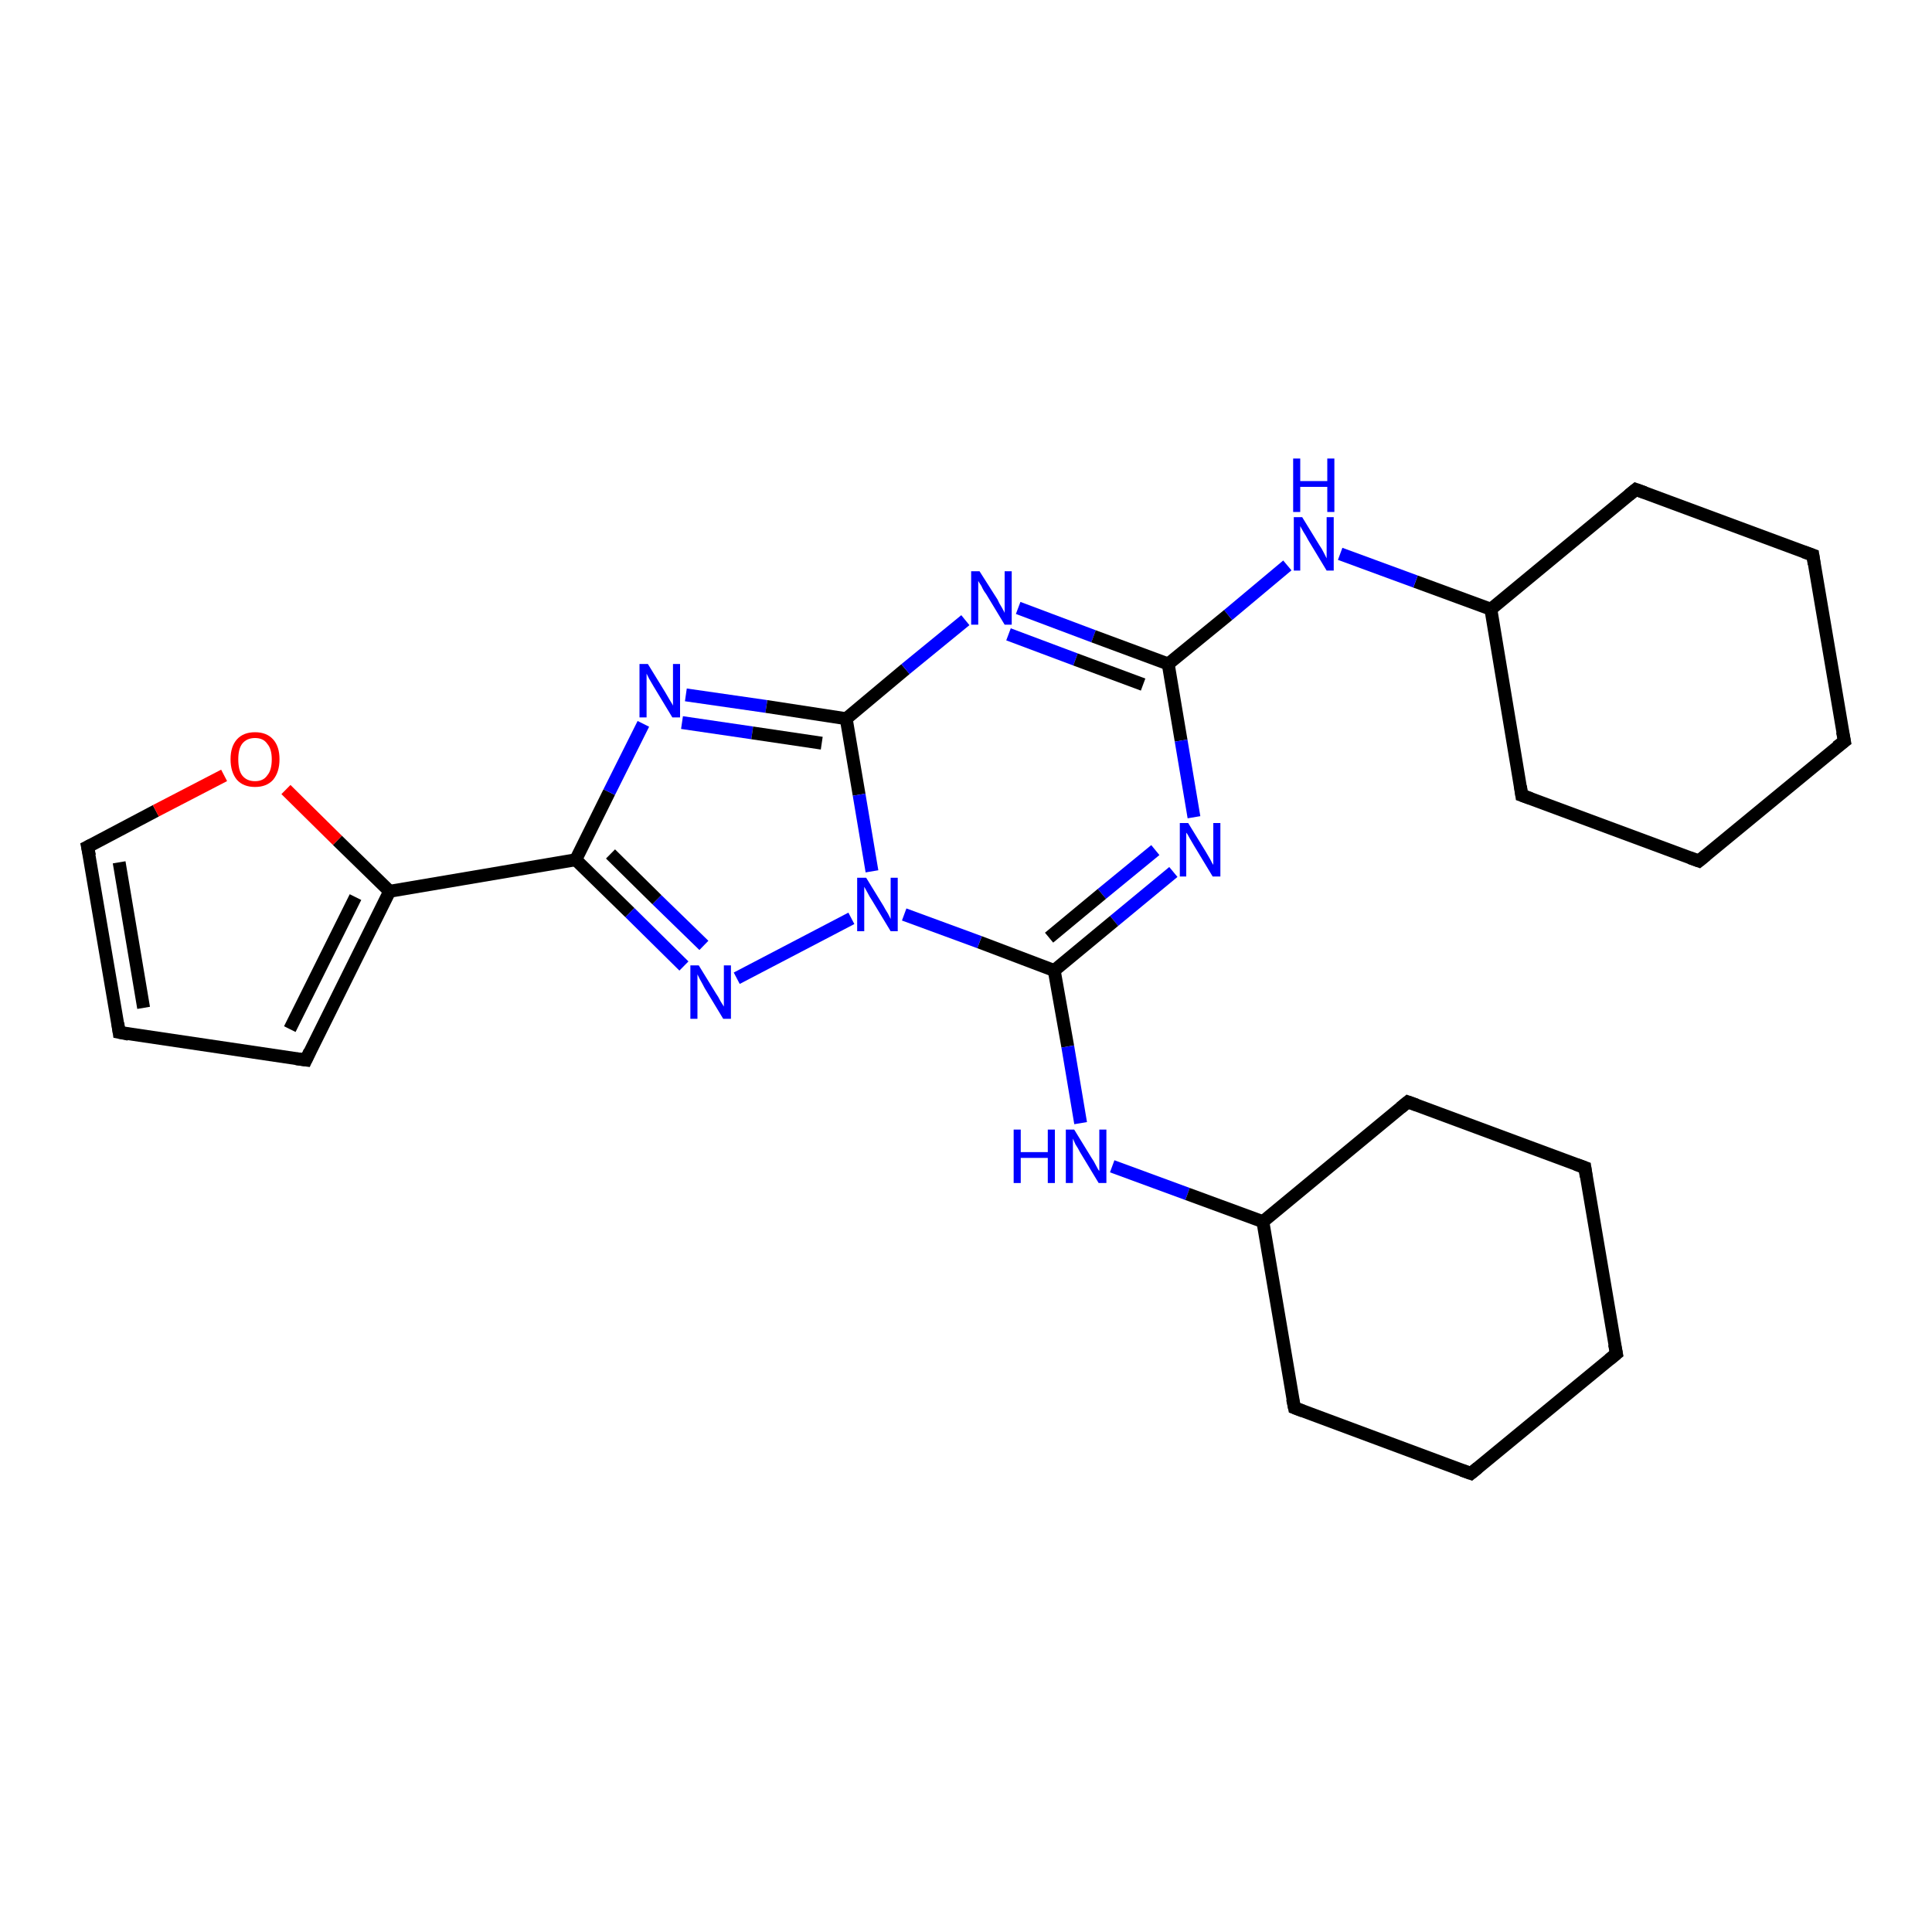 <?xml version='1.0' encoding='iso-8859-1'?>
<svg version='1.1' baseProfile='full'
              xmlns='http://www.w3.org/2000/svg'
                      xmlns:rdkit='http://www.rdkit.org/xml'
                      xmlns:xlink='http://www.w3.org/1999/xlink'
                  xml:space='preserve'
width='300px' height='300px' viewBox='0 0 300 300'>
<!-- END OF HEADER -->
<rect style='opacity:1.0;fill:#FFFFFF;stroke:none' width='300.0' height='300.0' x='0.0' y='0.0'> </rect>
<path class='bond-0 atom-0 atom-1' d='M 286.4,115.1 L 263.8,133.7' style='fill:none;fill-rule:evenodd;stroke:#000000;stroke-width:2.0px;stroke-linecap:butt;stroke-linejoin:miter;stroke-opacity:1' />
<path class='bond-1 atom-1 atom-2' d='M 263.8,133.7 L 236.3,123.5' style='fill:none;fill-rule:evenodd;stroke:#000000;stroke-width:2.0px;stroke-linecap:butt;stroke-linejoin:miter;stroke-opacity:1' />
<path class='bond-2 atom-2 atom-3' d='M 236.3,123.5 L 231.5,94.6' style='fill:none;fill-rule:evenodd;stroke:#000000;stroke-width:2.0px;stroke-linecap:butt;stroke-linejoin:miter;stroke-opacity:1' />
<path class='bond-3 atom-3 atom-4' d='M 231.5,94.6 L 254.0,76.0' style='fill:none;fill-rule:evenodd;stroke:#000000;stroke-width:2.0px;stroke-linecap:butt;stroke-linejoin:miter;stroke-opacity:1' />
<path class='bond-4 atom-4 atom-5' d='M 254.0,76.0 L 281.5,86.2' style='fill:none;fill-rule:evenodd;stroke:#000000;stroke-width:2.0px;stroke-linecap:butt;stroke-linejoin:miter;stroke-opacity:1' />
<path class='bond-5 atom-3 atom-6' d='M 231.5,94.6 L 219.8,90.3' style='fill:none;fill-rule:evenodd;stroke:#000000;stroke-width:2.0px;stroke-linecap:butt;stroke-linejoin:miter;stroke-opacity:1' />
<path class='bond-5 atom-3 atom-6' d='M 219.8,90.3 L 208.1,86.0' style='fill:none;fill-rule:evenodd;stroke:#0000FF;stroke-width:2.0px;stroke-linecap:butt;stroke-linejoin:miter;stroke-opacity:1' />
<path class='bond-6 atom-6 atom-7' d='M 199.9,87.8 L 190.7,95.5' style='fill:none;fill-rule:evenodd;stroke:#0000FF;stroke-width:2.0px;stroke-linecap:butt;stroke-linejoin:miter;stroke-opacity:1' />
<path class='bond-6 atom-6 atom-7' d='M 190.7,95.5 L 181.4,103.1' style='fill:none;fill-rule:evenodd;stroke:#000000;stroke-width:2.0px;stroke-linecap:butt;stroke-linejoin:miter;stroke-opacity:1' />
<path class='bond-7 atom-7 atom-8' d='M 181.4,103.1 L 183.4,115.0' style='fill:none;fill-rule:evenodd;stroke:#000000;stroke-width:2.0px;stroke-linecap:butt;stroke-linejoin:miter;stroke-opacity:1' />
<path class='bond-7 atom-7 atom-8' d='M 183.4,115.0 L 185.4,126.9' style='fill:none;fill-rule:evenodd;stroke:#0000FF;stroke-width:2.0px;stroke-linecap:butt;stroke-linejoin:miter;stroke-opacity:1' />
<path class='bond-8 atom-8 atom-9' d='M 182.2,135.4 L 173.0,143.0' style='fill:none;fill-rule:evenodd;stroke:#0000FF;stroke-width:2.0px;stroke-linecap:butt;stroke-linejoin:miter;stroke-opacity:1' />
<path class='bond-8 atom-8 atom-9' d='M 173.0,143.0 L 163.7,150.7' style='fill:none;fill-rule:evenodd;stroke:#000000;stroke-width:2.0px;stroke-linecap:butt;stroke-linejoin:miter;stroke-opacity:1' />
<path class='bond-8 atom-8 atom-9' d='M 179.4,132.0 L 171.1,138.8' style='fill:none;fill-rule:evenodd;stroke:#0000FF;stroke-width:2.0px;stroke-linecap:butt;stroke-linejoin:miter;stroke-opacity:1' />
<path class='bond-8 atom-8 atom-9' d='M 171.1,138.8 L 162.9,145.6' style='fill:none;fill-rule:evenodd;stroke:#000000;stroke-width:2.0px;stroke-linecap:butt;stroke-linejoin:miter;stroke-opacity:1' />
<path class='bond-9 atom-9 atom-10' d='M 163.7,150.7 L 165.8,162.5' style='fill:none;fill-rule:evenodd;stroke:#000000;stroke-width:2.0px;stroke-linecap:butt;stroke-linejoin:miter;stroke-opacity:1' />
<path class='bond-9 atom-9 atom-10' d='M 165.8,162.5 L 167.8,174.4' style='fill:none;fill-rule:evenodd;stroke:#0000FF;stroke-width:2.0px;stroke-linecap:butt;stroke-linejoin:miter;stroke-opacity:1' />
<path class='bond-10 atom-10 atom-11' d='M 172.7,181.1 L 184.4,185.4' style='fill:none;fill-rule:evenodd;stroke:#0000FF;stroke-width:2.0px;stroke-linecap:butt;stroke-linejoin:miter;stroke-opacity:1' />
<path class='bond-10 atom-10 atom-11' d='M 184.4,185.4 L 196.1,189.7' style='fill:none;fill-rule:evenodd;stroke:#000000;stroke-width:2.0px;stroke-linecap:butt;stroke-linejoin:miter;stroke-opacity:1' />
<path class='bond-11 atom-11 atom-12' d='M 196.1,189.7 L 201.0,218.6' style='fill:none;fill-rule:evenodd;stroke:#000000;stroke-width:2.0px;stroke-linecap:butt;stroke-linejoin:miter;stroke-opacity:1' />
<path class='bond-12 atom-12 atom-13' d='M 201.0,218.6 L 228.4,228.8' style='fill:none;fill-rule:evenodd;stroke:#000000;stroke-width:2.0px;stroke-linecap:butt;stroke-linejoin:miter;stroke-opacity:1' />
<path class='bond-13 atom-13 atom-14' d='M 228.4,228.8 L 251.0,210.2' style='fill:none;fill-rule:evenodd;stroke:#000000;stroke-width:2.0px;stroke-linecap:butt;stroke-linejoin:miter;stroke-opacity:1' />
<path class='bond-14 atom-14 atom-15' d='M 251.0,210.2 L 246.1,181.3' style='fill:none;fill-rule:evenodd;stroke:#000000;stroke-width:2.0px;stroke-linecap:butt;stroke-linejoin:miter;stroke-opacity:1' />
<path class='bond-15 atom-15 atom-16' d='M 246.1,181.3 L 218.6,171.1' style='fill:none;fill-rule:evenodd;stroke:#000000;stroke-width:2.0px;stroke-linecap:butt;stroke-linejoin:miter;stroke-opacity:1' />
<path class='bond-16 atom-9 atom-17' d='M 163.7,150.7 L 152.1,146.3' style='fill:none;fill-rule:evenodd;stroke:#000000;stroke-width:2.0px;stroke-linecap:butt;stroke-linejoin:miter;stroke-opacity:1' />
<path class='bond-16 atom-9 atom-17' d='M 152.1,146.3 L 140.4,142.0' style='fill:none;fill-rule:evenodd;stroke:#0000FF;stroke-width:2.0px;stroke-linecap:butt;stroke-linejoin:miter;stroke-opacity:1' />
<path class='bond-17 atom-17 atom-18' d='M 132.2,142.6 L 114.4,151.9' style='fill:none;fill-rule:evenodd;stroke:#0000FF;stroke-width:2.0px;stroke-linecap:butt;stroke-linejoin:miter;stroke-opacity:1' />
<path class='bond-18 atom-18 atom-19' d='M 106.2,150.0 L 97.8,141.7' style='fill:none;fill-rule:evenodd;stroke:#0000FF;stroke-width:2.0px;stroke-linecap:butt;stroke-linejoin:miter;stroke-opacity:1' />
<path class='bond-18 atom-18 atom-19' d='M 97.8,141.7 L 89.4,133.5' style='fill:none;fill-rule:evenodd;stroke:#000000;stroke-width:2.0px;stroke-linecap:butt;stroke-linejoin:miter;stroke-opacity:1' />
<path class='bond-18 atom-18 atom-19' d='M 109.3,146.8 L 102.0,139.7' style='fill:none;fill-rule:evenodd;stroke:#0000FF;stroke-width:2.0px;stroke-linecap:butt;stroke-linejoin:miter;stroke-opacity:1' />
<path class='bond-18 atom-18 atom-19' d='M 102.0,139.7 L 94.8,132.6' style='fill:none;fill-rule:evenodd;stroke:#000000;stroke-width:2.0px;stroke-linecap:butt;stroke-linejoin:miter;stroke-opacity:1' />
<path class='bond-19 atom-19 atom-20' d='M 89.4,133.5 L 94.6,123.0' style='fill:none;fill-rule:evenodd;stroke:#000000;stroke-width:2.0px;stroke-linecap:butt;stroke-linejoin:miter;stroke-opacity:1' />
<path class='bond-19 atom-19 atom-20' d='M 94.6,123.0 L 99.9,112.4' style='fill:none;fill-rule:evenodd;stroke:#0000FF;stroke-width:2.0px;stroke-linecap:butt;stroke-linejoin:miter;stroke-opacity:1' />
<path class='bond-20 atom-20 atom-21' d='M 106.5,107.9 L 119.0,109.7' style='fill:none;fill-rule:evenodd;stroke:#0000FF;stroke-width:2.0px;stroke-linecap:butt;stroke-linejoin:miter;stroke-opacity:1' />
<path class='bond-20 atom-20 atom-21' d='M 119.0,109.7 L 131.4,111.6' style='fill:none;fill-rule:evenodd;stroke:#000000;stroke-width:2.0px;stroke-linecap:butt;stroke-linejoin:miter;stroke-opacity:1' />
<path class='bond-20 atom-20 atom-21' d='M 105.9,112.2 L 116.8,113.8' style='fill:none;fill-rule:evenodd;stroke:#0000FF;stroke-width:2.0px;stroke-linecap:butt;stroke-linejoin:miter;stroke-opacity:1' />
<path class='bond-20 atom-20 atom-21' d='M 116.8,113.8 L 127.6,115.4' style='fill:none;fill-rule:evenodd;stroke:#000000;stroke-width:2.0px;stroke-linecap:butt;stroke-linejoin:miter;stroke-opacity:1' />
<path class='bond-21 atom-21 atom-22' d='M 131.4,111.6 L 140.6,103.9' style='fill:none;fill-rule:evenodd;stroke:#000000;stroke-width:2.0px;stroke-linecap:butt;stroke-linejoin:miter;stroke-opacity:1' />
<path class='bond-21 atom-21 atom-22' d='M 140.6,103.9 L 149.9,96.3' style='fill:none;fill-rule:evenodd;stroke:#0000FF;stroke-width:2.0px;stroke-linecap:butt;stroke-linejoin:miter;stroke-opacity:1' />
<path class='bond-22 atom-19 atom-23' d='M 89.4,133.5 L 60.5,138.4' style='fill:none;fill-rule:evenodd;stroke:#000000;stroke-width:2.0px;stroke-linecap:butt;stroke-linejoin:miter;stroke-opacity:1' />
<path class='bond-23 atom-23 atom-24' d='M 60.5,138.4 L 47.5,164.6' style='fill:none;fill-rule:evenodd;stroke:#000000;stroke-width:2.0px;stroke-linecap:butt;stroke-linejoin:miter;stroke-opacity:1' />
<path class='bond-23 atom-23 atom-24' d='M 55.2,139.3 L 45.0,159.8' style='fill:none;fill-rule:evenodd;stroke:#000000;stroke-width:2.0px;stroke-linecap:butt;stroke-linejoin:miter;stroke-opacity:1' />
<path class='bond-24 atom-24 atom-25' d='M 47.5,164.6 L 18.5,160.3' style='fill:none;fill-rule:evenodd;stroke:#000000;stroke-width:2.0px;stroke-linecap:butt;stroke-linejoin:miter;stroke-opacity:1' />
<path class='bond-25 atom-25 atom-26' d='M 18.5,160.3 L 13.6,131.5' style='fill:none;fill-rule:evenodd;stroke:#000000;stroke-width:2.0px;stroke-linecap:butt;stroke-linejoin:miter;stroke-opacity:1' />
<path class='bond-25 atom-25 atom-26' d='M 22.3,156.5 L 18.5,133.9' style='fill:none;fill-rule:evenodd;stroke:#000000;stroke-width:2.0px;stroke-linecap:butt;stroke-linejoin:miter;stroke-opacity:1' />
<path class='bond-26 atom-26 atom-27' d='M 13.6,131.5 L 24.2,125.9' style='fill:none;fill-rule:evenodd;stroke:#000000;stroke-width:2.0px;stroke-linecap:butt;stroke-linejoin:miter;stroke-opacity:1' />
<path class='bond-26 atom-26 atom-27' d='M 24.2,125.9 L 34.8,120.4' style='fill:none;fill-rule:evenodd;stroke:#FF0000;stroke-width:2.0px;stroke-linecap:butt;stroke-linejoin:miter;stroke-opacity:1' />
<path class='bond-27 atom-5 atom-0' d='M 281.5,86.2 L 286.4,115.1' style='fill:none;fill-rule:evenodd;stroke:#000000;stroke-width:2.0px;stroke-linecap:butt;stroke-linejoin:miter;stroke-opacity:1' />
<path class='bond-28 atom-22 atom-7' d='M 158.1,94.4 L 169.8,98.8' style='fill:none;fill-rule:evenodd;stroke:#0000FF;stroke-width:2.0px;stroke-linecap:butt;stroke-linejoin:miter;stroke-opacity:1' />
<path class='bond-28 atom-22 atom-7' d='M 169.8,98.8 L 181.4,103.1' style='fill:none;fill-rule:evenodd;stroke:#000000;stroke-width:2.0px;stroke-linecap:butt;stroke-linejoin:miter;stroke-opacity:1' />
<path class='bond-28 atom-22 atom-7' d='M 156.6,98.5 L 167.0,102.4' style='fill:none;fill-rule:evenodd;stroke:#0000FF;stroke-width:2.0px;stroke-linecap:butt;stroke-linejoin:miter;stroke-opacity:1' />
<path class='bond-28 atom-22 atom-7' d='M 167.0,102.4 L 177.5,106.3' style='fill:none;fill-rule:evenodd;stroke:#000000;stroke-width:2.0px;stroke-linecap:butt;stroke-linejoin:miter;stroke-opacity:1' />
<path class='bond-29 atom-27 atom-23' d='M 44.4,122.6 L 52.4,130.5' style='fill:none;fill-rule:evenodd;stroke:#FF0000;stroke-width:2.0px;stroke-linecap:butt;stroke-linejoin:miter;stroke-opacity:1' />
<path class='bond-29 atom-27 atom-23' d='M 52.4,130.5 L 60.5,138.4' style='fill:none;fill-rule:evenodd;stroke:#000000;stroke-width:2.0px;stroke-linecap:butt;stroke-linejoin:miter;stroke-opacity:1' />
<path class='bond-30 atom-16 atom-11' d='M 218.6,171.1 L 196.1,189.7' style='fill:none;fill-rule:evenodd;stroke:#000000;stroke-width:2.0px;stroke-linecap:butt;stroke-linejoin:miter;stroke-opacity:1' />
<path class='bond-31 atom-21 atom-17' d='M 131.4,111.6 L 133.4,123.4' style='fill:none;fill-rule:evenodd;stroke:#000000;stroke-width:2.0px;stroke-linecap:butt;stroke-linejoin:miter;stroke-opacity:1' />
<path class='bond-31 atom-21 atom-17' d='M 133.4,123.4 L 135.4,135.3' style='fill:none;fill-rule:evenodd;stroke:#0000FF;stroke-width:2.0px;stroke-linecap:butt;stroke-linejoin:miter;stroke-opacity:1' />
<path d='M 285.2,116.0 L 286.4,115.1 L 286.1,113.6' style='fill:none;stroke:#000000;stroke-width:2.0px;stroke-linecap:butt;stroke-linejoin:miter;stroke-opacity:1;' />
<path d='M 264.9,132.8 L 263.8,133.7 L 262.4,133.2' style='fill:none;stroke:#000000;stroke-width:2.0px;stroke-linecap:butt;stroke-linejoin:miter;stroke-opacity:1;' />
<path d='M 237.7,124.0 L 236.3,123.5 L 236.1,122.1' style='fill:none;stroke:#000000;stroke-width:2.0px;stroke-linecap:butt;stroke-linejoin:miter;stroke-opacity:1;' />
<path d='M 252.9,76.9 L 254.0,76.0 L 255.4,76.5' style='fill:none;stroke:#000000;stroke-width:2.0px;stroke-linecap:butt;stroke-linejoin:miter;stroke-opacity:1;' />
<path d='M 280.1,85.7 L 281.5,86.2 L 281.7,87.6' style='fill:none;stroke:#000000;stroke-width:2.0px;stroke-linecap:butt;stroke-linejoin:miter;stroke-opacity:1;' />
<path d='M 200.7,217.2 L 201.0,218.6 L 202.3,219.1' style='fill:none;stroke:#000000;stroke-width:2.0px;stroke-linecap:butt;stroke-linejoin:miter;stroke-opacity:1;' />
<path d='M 227.0,228.3 L 228.4,228.8 L 229.5,227.9' style='fill:none;stroke:#000000;stroke-width:2.0px;stroke-linecap:butt;stroke-linejoin:miter;stroke-opacity:1;' />
<path d='M 249.9,211.1 L 251.0,210.2 L 250.7,208.7' style='fill:none;stroke:#000000;stroke-width:2.0px;stroke-linecap:butt;stroke-linejoin:miter;stroke-opacity:1;' />
<path d='M 246.3,182.7 L 246.1,181.3 L 244.7,180.8' style='fill:none;stroke:#000000;stroke-width:2.0px;stroke-linecap:butt;stroke-linejoin:miter;stroke-opacity:1;' />
<path d='M 220.0,171.6 L 218.6,171.1 L 217.5,172.0' style='fill:none;stroke:#000000;stroke-width:2.0px;stroke-linecap:butt;stroke-linejoin:miter;stroke-opacity:1;' />
<path d='M 48.1,163.3 L 47.5,164.6 L 46.0,164.4' style='fill:none;stroke:#000000;stroke-width:2.0px;stroke-linecap:butt;stroke-linejoin:miter;stroke-opacity:1;' />
<path d='M 20.0,160.6 L 18.5,160.3 L 18.3,158.9' style='fill:none;stroke:#000000;stroke-width:2.0px;stroke-linecap:butt;stroke-linejoin:miter;stroke-opacity:1;' />
<path d='M 13.9,132.9 L 13.6,131.5 L 14.2,131.2' style='fill:none;stroke:#000000;stroke-width:2.0px;stroke-linecap:butt;stroke-linejoin:miter;stroke-opacity:1;' />
<path class='atom-6' d='M 202.2 80.3
L 204.9 84.7
Q 205.2 85.1, 205.6 85.9
Q 206.0 86.7, 206.0 86.7
L 206.0 80.3
L 207.1 80.3
L 207.1 88.6
L 206.0 88.6
L 203.1 83.8
Q 202.8 83.2, 202.4 82.6
Q 202.0 81.9, 201.9 81.7
L 201.9 88.6
L 200.9 88.6
L 200.9 80.3
L 202.2 80.3
' fill='#0000FF'/>
<path class='atom-6' d='M 200.8 71.2
L 201.9 71.2
L 201.9 74.7
L 206.1 74.7
L 206.1 71.2
L 207.2 71.2
L 207.2 79.5
L 206.1 79.5
L 206.1 75.6
L 201.9 75.6
L 201.9 79.5
L 200.8 79.5
L 200.8 71.2
' fill='#0000FF'/>
<path class='atom-8' d='M 184.5 127.8
L 187.2 132.2
Q 187.5 132.7, 187.9 133.4
Q 188.3 134.2, 188.4 134.3
L 188.4 127.8
L 189.5 127.8
L 189.5 136.1
L 188.3 136.1
L 185.4 131.3
Q 185.1 130.8, 184.7 130.1
Q 184.4 129.5, 184.2 129.3
L 184.2 136.1
L 183.2 136.1
L 183.2 127.8
L 184.5 127.8
' fill='#0000FF'/>
<path class='atom-10' d='M 157.4 175.4
L 158.5 175.4
L 158.5 178.9
L 162.7 178.9
L 162.7 175.4
L 163.8 175.4
L 163.8 183.7
L 162.7 183.7
L 162.7 179.8
L 158.5 179.8
L 158.5 183.7
L 157.4 183.7
L 157.4 175.4
' fill='#0000FF'/>
<path class='atom-10' d='M 166.8 175.4
L 169.5 179.8
Q 169.8 180.2, 170.2 181.0
Q 170.6 181.8, 170.7 181.8
L 170.7 175.4
L 171.8 175.4
L 171.8 183.7
L 170.6 183.7
L 167.7 178.9
Q 167.4 178.3, 167.0 177.7
Q 166.7 177.0, 166.6 176.8
L 166.6 183.7
L 165.5 183.7
L 165.5 175.4
L 166.8 175.4
' fill='#0000FF'/>
<path class='atom-17' d='M 134.5 136.3
L 137.2 140.7
Q 137.4 141.1, 137.9 141.9
Q 138.3 142.7, 138.3 142.7
L 138.3 136.3
L 139.4 136.3
L 139.4 144.6
L 138.3 144.6
L 135.4 139.8
Q 135.0 139.2, 134.7 138.6
Q 134.3 137.9, 134.2 137.7
L 134.2 144.6
L 133.1 144.6
L 133.1 136.3
L 134.5 136.3
' fill='#0000FF'/>
<path class='atom-18' d='M 108.5 149.9
L 111.2 154.3
Q 111.5 154.7, 111.9 155.5
Q 112.4 156.3, 112.4 156.3
L 112.4 149.9
L 113.5 149.9
L 113.5 158.2
L 112.3 158.2
L 109.4 153.4
Q 109.1 152.8, 108.7 152.1
Q 108.4 151.5, 108.3 151.3
L 108.3 158.2
L 107.2 158.2
L 107.2 149.9
L 108.5 149.9
' fill='#0000FF'/>
<path class='atom-20' d='M 100.6 103.1
L 103.3 107.5
Q 103.6 108.0, 104.0 108.7
Q 104.5 109.5, 104.5 109.6
L 104.5 103.1
L 105.6 103.1
L 105.6 111.4
L 104.4 111.4
L 101.5 106.6
Q 101.2 106.1, 100.8 105.4
Q 100.5 104.8, 100.4 104.6
L 100.4 111.4
L 99.3 111.4
L 99.3 103.1
L 100.6 103.1
' fill='#0000FF'/>
<path class='atom-22' d='M 152.1 88.7
L 154.9 93.1
Q 155.1 93.6, 155.6 94.4
Q 156.0 95.1, 156.0 95.2
L 156.0 88.7
L 157.1 88.7
L 157.1 97.0
L 156.0 97.0
L 153.1 92.2
Q 152.7 91.7, 152.4 91.0
Q 152.0 90.4, 151.9 90.2
L 151.9 97.0
L 150.8 97.0
L 150.8 88.7
L 152.1 88.7
' fill='#0000FF'/>
<path class='atom-27' d='M 35.8 117.9
Q 35.8 115.9, 36.8 114.8
Q 37.8 113.7, 39.6 113.7
Q 41.4 113.7, 42.4 114.8
Q 43.4 115.9, 43.4 117.9
Q 43.4 119.9, 42.4 121.1
Q 41.4 122.2, 39.6 122.2
Q 37.8 122.2, 36.8 121.1
Q 35.8 119.9, 35.8 117.9
M 39.6 121.3
Q 40.9 121.3, 41.5 120.4
Q 42.2 119.6, 42.2 117.9
Q 42.2 116.3, 41.5 115.5
Q 40.9 114.6, 39.6 114.6
Q 38.3 114.6, 37.6 115.5
Q 37.0 116.3, 37.0 117.9
Q 37.0 119.6, 37.6 120.4
Q 38.3 121.3, 39.6 121.3
' fill='#FF0000'/>
</svg>
